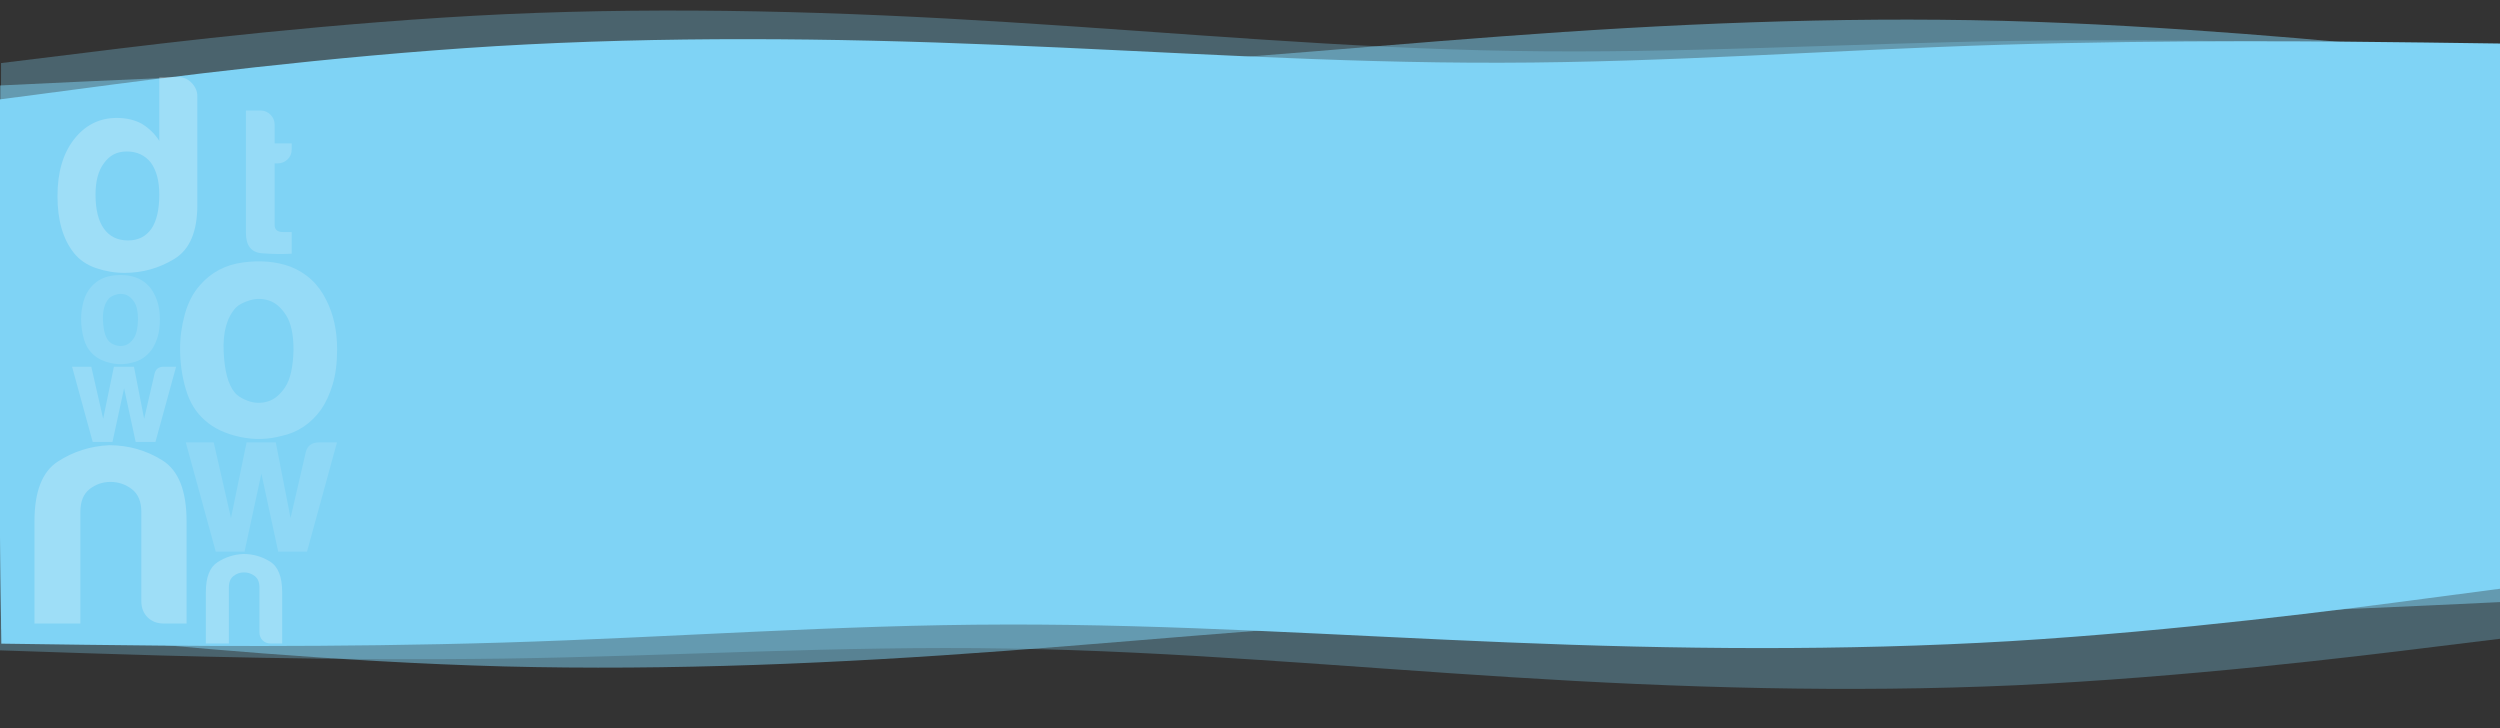 <?xml version="1.0" encoding="UTF-8"?><svg id="b" xmlns="http://www.w3.org/2000/svg" xmlns:xlink="http://www.w3.org/1999/xlink" viewBox="0 0 7142.06 2080.98"><rect x="0" y="0" width="7142.06" height="2080.98" fill="#333333" stroke="none"/><defs><style>.cls-1{clip-path:url(#clippath);}.cls-2{fill:none;}.cls-2,.cls-3,.cls-4,.cls-5,.cls-6,.cls-7,.cls-8{stroke-width:0px;}.cls-3{opacity:.2;}.cls-3,.cls-4,.cls-5,.cls-6,.cls-8{isolation:isolate;}.cls-3,.cls-5,.cls-6{fill:#fff;}.cls-4,.cls-5{opacity:.3;}.cls-4,.cls-7,.cls-8{fill:#7fd3f5;}.cls-6{opacity:.4;}.cls-9{opacity:.6;}.cls-8{opacity:.5;}</style><clipPath id="clippath"><rect class="cls-2" width="7142.06" height="2080.98"/></clipPath></defs><g class="cls-1"><path class="cls-8" d="m223.31,233.67c239-11.24,717.02-32.2,1195.27-33.76,478.26-1.56,956.78,18.75,1434.87,3.34,478.09-14.79,955.77-63.77,1433.61-99.2,477.84-35.89,955.85-56.69,1434.28-44.55,478.43,12.92,957.27,58.78,1196.7,82.64l239.42,23.39,5.1,418.11.68,55.66,13.16,1079.15-239,11.24c-239,11.24-717.02,32.2-1195.28,33.76-478.26,1.56-956.78-18.75-1434.87-3.34-478.09,14.79-955.77,63.77-1433.61,99.2-477.84,35.89-955.85,56.69-1434.28,44.55-478.43-12.92-957.27-58.78-1196.7-82.64l-239.42-23.39L-9.41,759.65l-.68-55.66-5.61-459.08,239-11.24h0Z"/><path class="cls-4" d="m6962.07,132.25c-239.95-7.96-719.84-22.22-1199.77-15.52-479.93,6.7-959.94,37.02-1439.84,28.76-479.9-7.61-959.73-52.14-1439.59-82.03-479.85-30.39-959.75-44.49-1439.73-22.98C963.17,62.82,483.1,120.76,243.07,150.73L3.03,180.19l-1.03,451.73-.14,60.14L-.81,1857.96l239.95,7.96c239.95,7.96,719.84,22.22,1199.77,15.52s959.94-37.02,1439.84-28.76c479.9,7.61,959.73,52.14,1439.59,82.03,479.85,30.39,959.75,44.49,1439.73,22.98,479.97-22.34,960.04-80.28,1200.07-110.25l240.04-29.46,2.56-1121.65.14-60.14,1.13-495.97-239.95-7.96h.02Z"/><path class="cls-7" d="m6917.8,121.36c-239.18-3.22-717.51-8.14-1195.61,6.35-478.09,14.49-955.92,50.84-1434.2,51.48-478.26,1.24-956.94-31.69-1435.45-51.07-478.52-19.85-956.85-24.61-1434.78,3.59-477.92,28.96-955.44,90.88-1194.19,122.76l-238.76,31.4,5.1,418.11.68,55.66L3.75,1838.79l239.18,3.22c239.18,3.22,717.51,8.14,1195.61-6.35,478.09-14.49,955.92-50.84,1434.2-51.48,478.26-1.24,956.94,31.69,1435.45,51.07,478.52,19.85,956.85,24.61,1434.78-3.59,477.92-28.96,955.44-90.88,1194.19-122.76l238.75-31.42-12.66-1038.19-.68-55.66-5.6-459.07-239.18-3.22h0v.02Z"/></g><g id="c-2"><g class="cls-9"><path class="cls-6" d="m455.07,220.23h54.33c14.91,0,27.7,5.59,38.35,16.78,10.64,11.19,15.98,23.72,15.98,37.55v311.62c0,75.66-21.85,126.79-65.52,153.42-43.7,26.65-91.09,39.95-142.23,39.95-27.72,0-54.89-4.54-81.5-13.59-26.65-9.04-47.94-23.7-63.92-43.94-30.91-39.4-46.35-93.21-46.35-161.4s15.44-120.9,46.35-161.4c31.96-41.55,72.96-62.33,123.05-62.33,26.62,0,50.07,5.34,70.31,15.98,21.3,12.78,38.35,29.32,51.14,49.54v-182.19h.01Zm-182.18,335.59c0,42.63,8,75.11,23.97,97.48,15.98,22.37,38.88,33.56,68.72,33.56s51.14-11.19,67.12-33.56c14.91-22.37,22.37-54.86,22.37-97.48,0-38.35-8-68.72-23.97-91.09-17.06-21.3-39.95-31.96-68.72-31.96s-49.54,11.19-65.52,33.56c-15.98,21.32-23.97,51.14-23.97,89.49h.01-.01Z"/><path class="cls-3" d="m267.51,1013.82c-12.87-11.03-22.05-25.88-27.56-44.56s-8.27-38.14-8.27-58.35c0-16.53,2.3-33.08,6.9-49.61,4.59-16.53,11.79-30.33,21.59-41.35,15.92-18.37,36.44-29.25,61.57-32.62,25.11-3.36,47.78-1.38,67.99,5.97,23.28,9.19,40.43,25.13,51.45,47.78,10.41,20.21,15.62,43.8,15.62,70.75,0,19.61-2.16,36.45-6.43,50.54-4.3,14.1-9.8,26.04-16.53,35.83-14.71,20.21-33.4,32.77-56.05,37.67-20.21,5.51-40.58,5.97-61.1,1.38-20.53-4.59-36.91-12.4-49.16-23.43h-.02Zm44.11-161.71c-12.87,14.1-18.69,35.07-17.46,62.94,1.22,27.88,6.43,47.32,15.62,58.35,3.68,4.91,10.11,9.04,19.3,12.4,9.19,3.37,18.52,3.68,28.02.91,9.49-2.75,17.92-9.65,25.27-20.68,7.35-11.03,11.32-28.78,11.94-53.29,0-22.05-3.54-38.59-10.56-49.61-7.05-11.03-15.16-18.07-24.34-21.13-9.19-3.06-18.37-3.22-27.56-.46-9.19,2.75-15.94,6.29-20.21,10.56h-.02Z"/><path class="cls-5" d="m444.11,1262.53h-56.52l-33.11-153.43-33.11,153.43h-56.52l-58.95-214.8h54.91l33.91,148.58,30.69-148.58h57.33l29.07,148.58,29.87-129.21c3.23-12.92,11.84-19.38,25.85-19.38h35.53l-58.95,214.8h0Z"/><path class="cls-6" d="m532.99,1781.28h-65.55c-18.73,0-34.04-5.91-45.88-17.79-11.88-11.85-17.79-27.16-17.79-45.88v-254.71c0-29.97-9.07-51.79-27.16-65.55-18.12-13.73-38.39-20.6-60.87-20.6s-42.46,6.87-59.93,20.6c-17.5,13.75-26.23,35.59-26.23,65.55v318.4H98.48v-292.17c0-84.89,22.16-141.7,66.49-170.43,44.3-28.71,93.32-44.3,147.03-46.82,54.93,0,105.5,14.37,151.7,43.08,46.18,28.73,69.29,86.79,69.29,174.18v292.17h0v-.03Z"/><path class="cls-5" d="m585.86,1201.15c-25.63-21.97-43.94-51.56-54.93-88.81-10.99-37.22-16.48-75.98-16.48-116.27,0-32.96,4.57-65.91,13.73-98.87,9.16-32.96,23.49-60.43,43.03-82.4,31.72-36.63,72.61-58.28,122.68-65,50.04-6.69,95.21-2.74,135.5,11.9,46.38,18.31,80.57,50.07,102.54,95.21,20.74,40.28,31.13,87.29,31.13,140.99,0,39.08-4.3,72.64-12.81,100.71-8.55,28.1-19.54,51.9-32.96,71.41-29.3,40.28-66.55,65.32-111.69,75.07-40.28,10.99-80.88,11.9-121.77,2.74-40.91-9.16-73.56-24.71-97.96-46.69h0Zm87.88-322.26c-25.63,28.1-37.25,69.89-34.79,125.42,2.44,55.55,12.81,94.3,31.13,116.27,7.33,9.78,20.14,18.02,38.45,24.71,18.31,6.72,36.9,7.33,55.84,1.83,18.91-5.5,35.7-19.23,50.35-41.2,14.64-21.97,22.58-57.36,23.8-106.2,0-43.94-7.04-76.9-21.06-98.87-14.05-21.97-30.21-35.99-48.53-42.11-18.31-6.09-36.63-6.41-54.93-.91-18.31,5.5-31.75,12.53-40.28,21.06h.02Z"/><path class="cls-3" d="m876.99,1576.07h-82.17l-48.12-223.02-48.12,223.02h-82.17l-85.69-312.23h79.82l49.3,215.98,44.6-215.98h83.34l42.26,215.98,43.43-187.81c4.7-18.79,17.2-28.17,37.56-28.17h51.65l-85.69,312.23h.01-.01Z"/><path class="cls-6" d="m806.08,1838.28h-32.89c-9.4,0-17.08-2.97-23.03-8.93-5.96-5.95-8.93-13.63-8.93-23.03v-127.83c0-15.03-4.55-25.99-13.63-32.89-9.09-6.89-19.27-10.34-30.54-10.34s-21.31,3.45-30.08,10.34c-8.79,6.91-13.15,17.86-13.15,32.89v159.78h-65.79v-146.62c0-42.61,11.12-71.11,33.37-85.53,22.24-14.41,46.83-22.24,73.78-23.5,27.56,0,52.94,7.21,76.13,21.62,23.17,14.42,34.78,43.56,34.78,87.41v146.62h-.02Z"/><path class="cls-5" d="m833.33,724.73c-26.15,1.58-54.5,1.19-85-1.19-30.52-2.37-45.77-21.79-45.77-58.25v-349.5h42.79c10.29,0,19.41,3.98,27.35,11.89,7.91,7.93,11.89,17.44,11.89,28.53v53.5h48.74v16.64c0,11.89-3.98,21.6-11.89,29.12-7.93,7.54-17.44,11.29-28.53,11.29h-8.32v175.93c0,13.48,7.91,20.21,23.78,20.21h24.96v61.81h0v.02Z"/></g></g></svg>